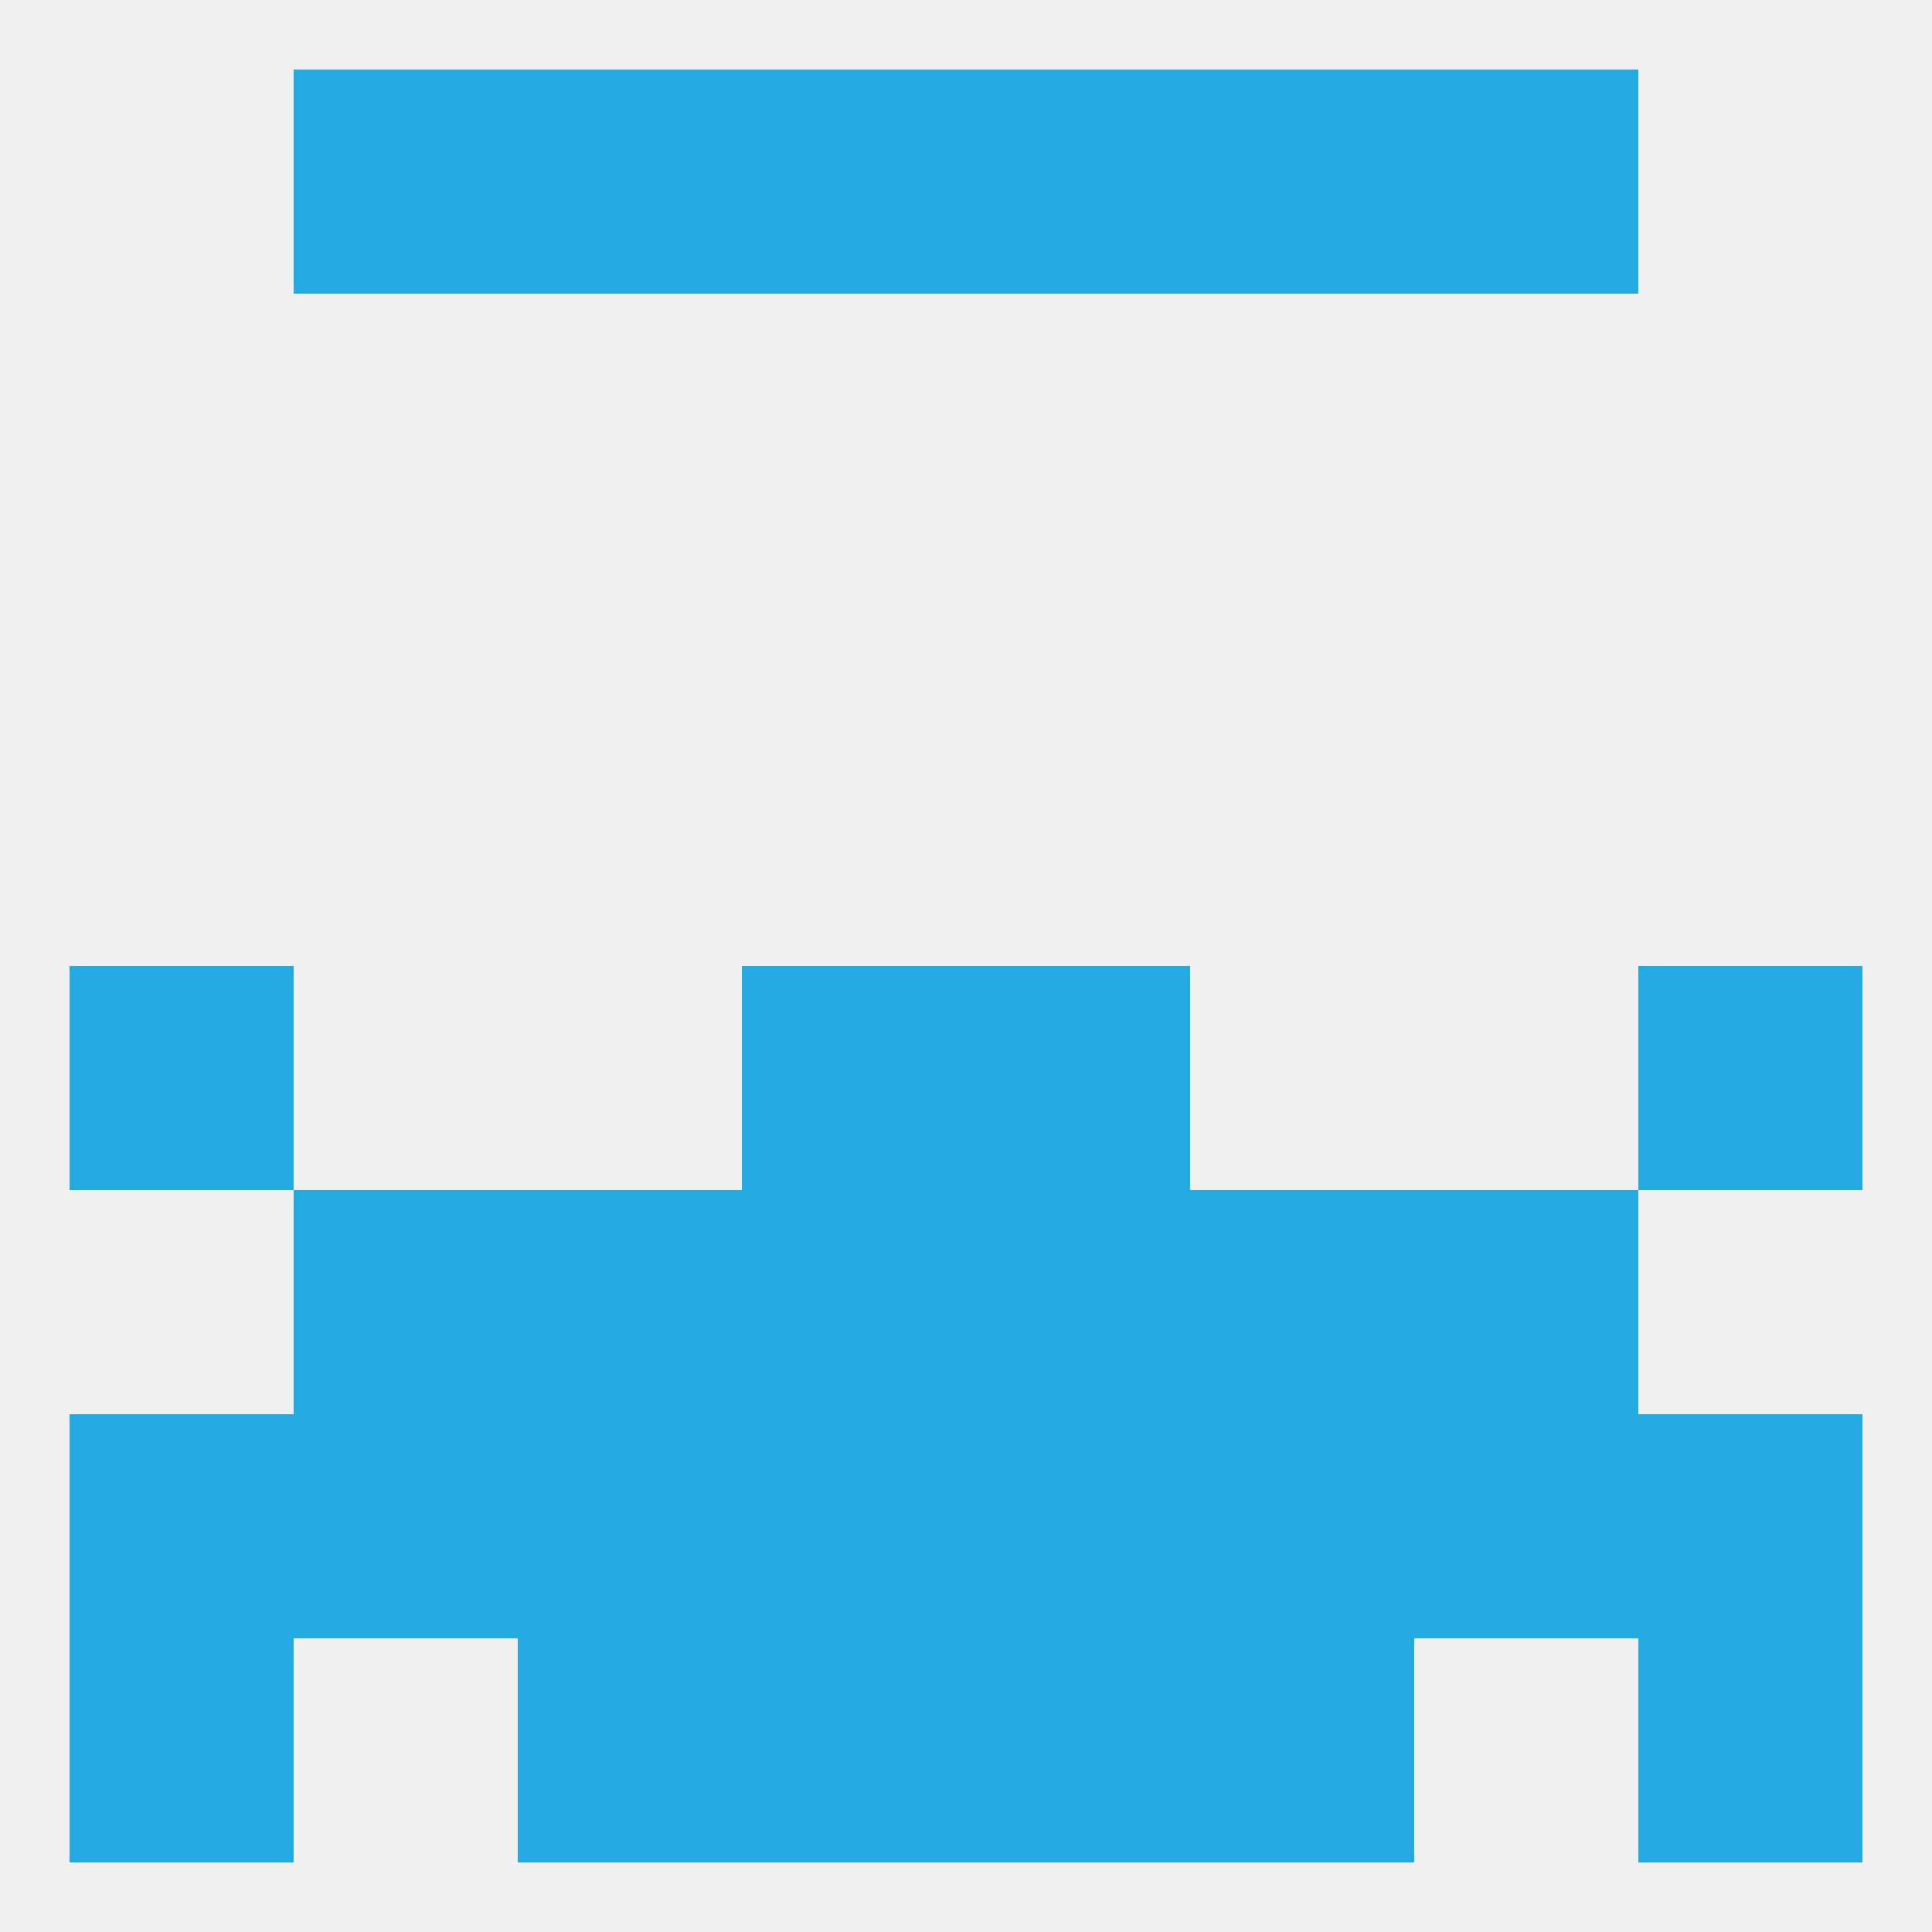 
<!--   <?xml version="1.0"?> -->
<svg version="1.1" baseprofile="full" xmlns="http://www.w3.org/2000/svg" xmlns:xlink="http://www.w3.org/1999/xlink" xmlns:ev="http://www.w3.org/2001/xml-events" width="250" height="250" viewBox="0 0 250 250" >
	<rect width="100%" height="100%" fill="rgba(240,240,240,255)"/>

	<rect x="9" y="125" width="29" height="29" fill="rgba(35,171,225,255)"/>
	<rect x="212" y="125" width="29" height="29" fill="rgba(35,171,225,255)"/>
	<rect x="96" y="125" width="29" height="29" fill="rgba(35,171,225,255)"/>
	<rect x="125" y="125" width="29" height="29" fill="rgba(35,171,225,255)"/>
	<rect x="96" y="154" width="29" height="29" fill="rgba(35,171,225,255)"/>
	<rect x="125" y="154" width="29" height="29" fill="rgba(35,171,225,255)"/>
	<rect x="67" y="154" width="29" height="29" fill="rgba(35,171,225,255)"/>
	<rect x="154" y="154" width="29" height="29" fill="rgba(35,171,225,255)"/>
	<rect x="38" y="154" width="29" height="29" fill="rgba(35,171,225,255)"/>
	<rect x="183" y="154" width="29" height="29" fill="rgba(35,171,225,255)"/>
	<rect x="9" y="183" width="29" height="29" fill="rgba(35,171,225,255)"/>
	<rect x="125" y="183" width="29" height="29" fill="rgba(35,171,225,255)"/>
	<rect x="183" y="183" width="29" height="29" fill="rgba(35,171,225,255)"/>
	<rect x="212" y="183" width="29" height="29" fill="rgba(35,171,225,255)"/>
	<rect x="96" y="183" width="29" height="29" fill="rgba(35,171,225,255)"/>
	<rect x="67" y="183" width="29" height="29" fill="rgba(35,171,225,255)"/>
	<rect x="154" y="183" width="29" height="29" fill="rgba(35,171,225,255)"/>
	<rect x="38" y="183" width="29" height="29" fill="rgba(35,171,225,255)"/>
	<rect x="67" y="212" width="29" height="29" fill="rgba(35,171,225,255)"/>
	<rect x="154" y="212" width="29" height="29" fill="rgba(35,171,225,255)"/>
	<rect x="9" y="212" width="29" height="29" fill="rgba(35,171,225,255)"/>
	<rect x="212" y="212" width="29" height="29" fill="rgba(35,171,225,255)"/>
	<rect x="96" y="212" width="29" height="29" fill="rgba(35,171,225,255)"/>
	<rect x="125" y="212" width="29" height="29" fill="rgba(35,171,225,255)"/>
	<rect x="125" y="9" width="29" height="29" fill="rgba(35,171,225,255)"/>
	<rect x="67" y="9" width="29" height="29" fill="rgba(35,171,225,255)"/>
	<rect x="154" y="9" width="29" height="29" fill="rgba(35,171,225,255)"/>
	<rect x="38" y="9" width="29" height="29" fill="rgba(35,171,225,255)"/>
	<rect x="183" y="9" width="29" height="29" fill="rgba(35,171,225,255)"/>
	<rect x="96" y="9" width="29" height="29" fill="rgba(35,171,225,255)"/>
</svg>